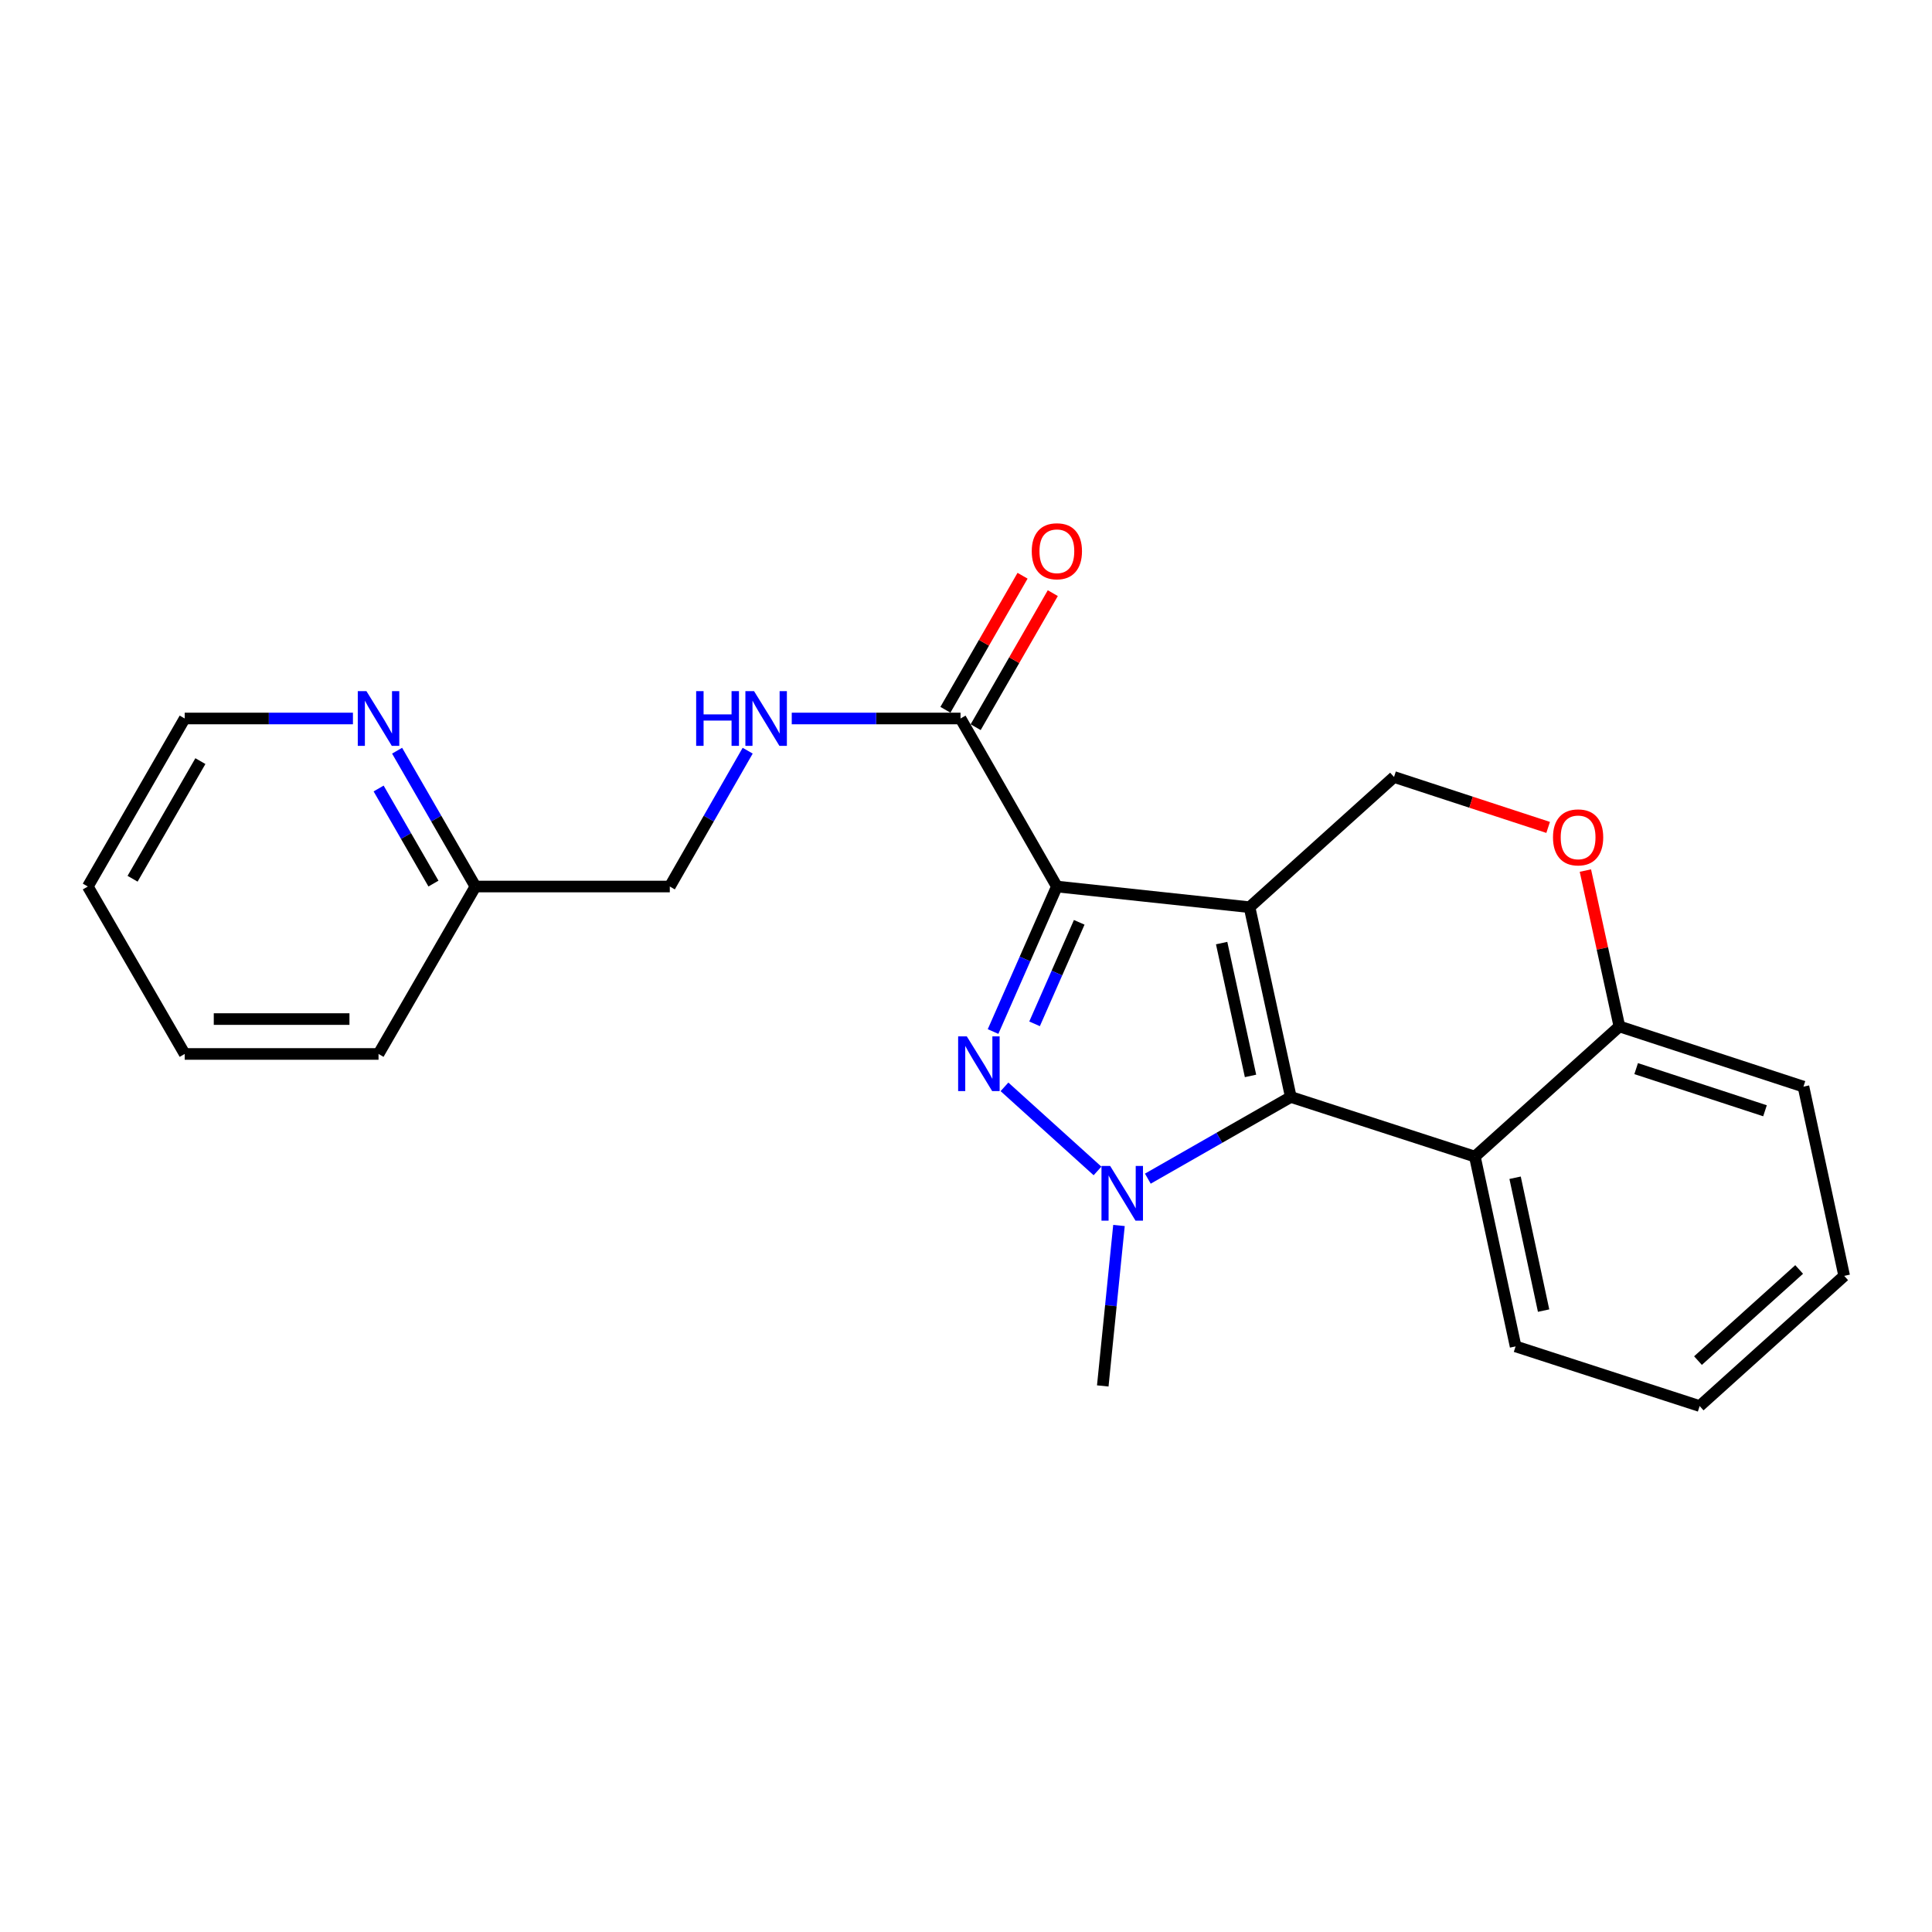 <?xml version='1.0' encoding='iso-8859-1'?>
<svg version='1.1' baseProfile='full'
              xmlns='http://www.w3.org/2000/svg'
                      xmlns:rdkit='http://www.rdkit.org/xml'
                      xmlns:xlink='http://www.w3.org/1999/xlink'
                  xml:space='preserve'
width='1000px' height='1000px' viewBox='0 0 1000 1000'>
<!-- END OF HEADER -->
<rect style='opacity:1.0;fill:#FFFFFF;stroke:none' width='1000' height='1000' x='0' y='0'> </rect>
<path class='bond-0' d='M 646.76,469.568 L 547.034,458.863' style='fill:none;fill-rule:evenodd;stroke:#000000;stroke-width:6px;stroke-linecap:butt;stroke-linejoin:miter;stroke-opacity:1' />
<path class='bond-2' d='M 646.76,469.568 L 668.119,567.789' style='fill:none;fill-rule:evenodd;stroke:#000000;stroke-width:6px;stroke-linecap:butt;stroke-linejoin:miter;stroke-opacity:1' />
<path class='bond-2' d='M 632.317,488.139 L 647.269,556.894' style='fill:none;fill-rule:evenodd;stroke:#000000;stroke-width:6px;stroke-linecap:butt;stroke-linejoin:miter;stroke-opacity:1' />
<path class='bond-6' d='M 646.76,469.568 L 721.544,402.168' style='fill:none;fill-rule:evenodd;stroke:#000000;stroke-width:6px;stroke-linecap:butt;stroke-linejoin:miter;stroke-opacity:1' />
<path class='bond-1' d='M 547.034,458.863 L 530.52,496.391' style='fill:none;fill-rule:evenodd;stroke:#000000;stroke-width:6px;stroke-linecap:butt;stroke-linejoin:miter;stroke-opacity:1' />
<path class='bond-1' d='M 530.52,496.391 L 514.005,533.918' style='fill:none;fill-rule:evenodd;stroke:#0000FF;stroke-width:6px;stroke-linecap:butt;stroke-linejoin:miter;stroke-opacity:1' />
<path class='bond-1' d='M 558.609,477.395 L 547.049,503.665' style='fill:none;fill-rule:evenodd;stroke:#000000;stroke-width:6px;stroke-linecap:butt;stroke-linejoin:miter;stroke-opacity:1' />
<path class='bond-1' d='M 547.049,503.665 L 535.489,529.934' style='fill:none;fill-rule:evenodd;stroke:#0000FF;stroke-width:6px;stroke-linecap:butt;stroke-linejoin:miter;stroke-opacity:1' />
<path class='bond-5' d='M 547.034,458.863 L 497.171,371.889' style='fill:none;fill-rule:evenodd;stroke:#000000;stroke-width:6px;stroke-linecap:butt;stroke-linejoin:miter;stroke-opacity:1' />
<path class='bond-23' d='M 519.912,562.55 L 568.07,606.078' style='fill:none;fill-rule:evenodd;stroke:#0000FF;stroke-width:6px;stroke-linecap:butt;stroke-linejoin:miter;stroke-opacity:1' />
<path class='bond-3' d='M 668.119,567.789 L 631.118,588.93' style='fill:none;fill-rule:evenodd;stroke:#000000;stroke-width:6px;stroke-linecap:butt;stroke-linejoin:miter;stroke-opacity:1' />
<path class='bond-3' d='M 631.118,588.93 L 594.117,610.071' style='fill:none;fill-rule:evenodd;stroke:#0000FF;stroke-width:6px;stroke-linecap:butt;stroke-linejoin:miter;stroke-opacity:1' />
<path class='bond-4' d='M 668.119,567.789 L 763.391,598.65' style='fill:none;fill-rule:evenodd;stroke:#000000;stroke-width:6px;stroke-linecap:butt;stroke-linejoin:miter;stroke-opacity:1' />
<path class='bond-12' d='M 579.181,634.308 L 574.986,675.833' style='fill:none;fill-rule:evenodd;stroke:#0000FF;stroke-width:6px;stroke-linecap:butt;stroke-linejoin:miter;stroke-opacity:1' />
<path class='bond-12' d='M 574.986,675.833 L 570.791,717.358' style='fill:none;fill-rule:evenodd;stroke:#000000;stroke-width:6px;stroke-linecap:butt;stroke-linejoin:miter;stroke-opacity:1' />
<path class='bond-15' d='M 763.391,598.65 L 784.47,696.891' style='fill:none;fill-rule:evenodd;stroke:#000000;stroke-width:6px;stroke-linecap:butt;stroke-linejoin:miter;stroke-opacity:1' />
<path class='bond-15' d='M 784.21,609.598 L 798.965,678.367' style='fill:none;fill-rule:evenodd;stroke:#000000;stroke-width:6px;stroke-linecap:butt;stroke-linejoin:miter;stroke-opacity:1' />
<path class='bond-24' d='M 763.391,598.65 L 838.195,531.28' style='fill:none;fill-rule:evenodd;stroke:#000000;stroke-width:6px;stroke-linecap:butt;stroke-linejoin:miter;stroke-opacity:1' />
<path class='bond-9' d='M 497.171,371.889 L 453.489,371.889' style='fill:none;fill-rule:evenodd;stroke:#000000;stroke-width:6px;stroke-linecap:butt;stroke-linejoin:miter;stroke-opacity:1' />
<path class='bond-9' d='M 453.489,371.889 L 409.807,371.889' style='fill:none;fill-rule:evenodd;stroke:#0000FF;stroke-width:6px;stroke-linecap:butt;stroke-linejoin:miter;stroke-opacity:1' />
<path class='bond-11' d='M 504.997,376.393 L 524.962,341.701' style='fill:none;fill-rule:evenodd;stroke:#000000;stroke-width:6px;stroke-linecap:butt;stroke-linejoin:miter;stroke-opacity:1' />
<path class='bond-11' d='M 524.962,341.701 L 544.927,307.009' style='fill:none;fill-rule:evenodd;stroke:#FF0000;stroke-width:6px;stroke-linecap:butt;stroke-linejoin:miter;stroke-opacity:1' />
<path class='bond-11' d='M 489.345,367.385 L 509.31,332.693' style='fill:none;fill-rule:evenodd;stroke:#000000;stroke-width:6px;stroke-linecap:butt;stroke-linejoin:miter;stroke-opacity:1' />
<path class='bond-11' d='M 509.31,332.693 L 529.275,298.001' style='fill:none;fill-rule:evenodd;stroke:#FF0000;stroke-width:6px;stroke-linecap:butt;stroke-linejoin:miter;stroke-opacity:1' />
<path class='bond-7' d='M 721.544,402.168 L 761.432,415.218' style='fill:none;fill-rule:evenodd;stroke:#000000;stroke-width:6px;stroke-linecap:butt;stroke-linejoin:miter;stroke-opacity:1' />
<path class='bond-7' d='M 761.432,415.218 L 801.319,428.267' style='fill:none;fill-rule:evenodd;stroke:#FF0000;stroke-width:6px;stroke-linecap:butt;stroke-linejoin:miter;stroke-opacity:1' />
<path class='bond-8' d='M 820.593,450.606 L 829.394,490.943' style='fill:none;fill-rule:evenodd;stroke:#FF0000;stroke-width:6px;stroke-linecap:butt;stroke-linejoin:miter;stroke-opacity:1' />
<path class='bond-8' d='M 829.394,490.943 L 838.195,531.28' style='fill:none;fill-rule:evenodd;stroke:#000000;stroke-width:6px;stroke-linecap:butt;stroke-linejoin:miter;stroke-opacity:1' />
<path class='bond-17' d='M 838.195,531.28 L 933.467,562.442' style='fill:none;fill-rule:evenodd;stroke:#000000;stroke-width:6px;stroke-linecap:butt;stroke-linejoin:miter;stroke-opacity:1' />
<path class='bond-17' d='M 846.872,553.119 L 913.562,574.932' style='fill:none;fill-rule:evenodd;stroke:#000000;stroke-width:6px;stroke-linecap:butt;stroke-linejoin:miter;stroke-opacity:1' />
<path class='bond-13' d='M 386.997,388.555 L 366.843,423.709' style='fill:none;fill-rule:evenodd;stroke:#0000FF;stroke-width:6px;stroke-linecap:butt;stroke-linejoin:miter;stroke-opacity:1' />
<path class='bond-13' d='M 366.843,423.709 L 346.689,458.863' style='fill:none;fill-rule:evenodd;stroke:#000000;stroke-width:6px;stroke-linecap:butt;stroke-linejoin:miter;stroke-opacity:1' />
<path class='bond-10' d='M 205.539,388.559 L 225.81,423.711' style='fill:none;fill-rule:evenodd;stroke:#0000FF;stroke-width:6px;stroke-linecap:butt;stroke-linejoin:miter;stroke-opacity:1' />
<path class='bond-10' d='M 225.81,423.711 L 246.08,458.863' style='fill:none;fill-rule:evenodd;stroke:#000000;stroke-width:6px;stroke-linecap:butt;stroke-linejoin:miter;stroke-opacity:1' />
<path class='bond-10' d='M 195.976,408.126 L 210.165,432.733' style='fill:none;fill-rule:evenodd;stroke:#0000FF;stroke-width:6px;stroke-linecap:butt;stroke-linejoin:miter;stroke-opacity:1' />
<path class='bond-10' d='M 210.165,432.733 L 224.355,457.339' style='fill:none;fill-rule:evenodd;stroke:#000000;stroke-width:6px;stroke-linecap:butt;stroke-linejoin:miter;stroke-opacity:1' />
<path class='bond-16' d='M 182.678,371.889 L 139.138,371.889' style='fill:none;fill-rule:evenodd;stroke:#0000FF;stroke-width:6px;stroke-linecap:butt;stroke-linejoin:miter;stroke-opacity:1' />
<path class='bond-16' d='M 139.138,371.889 L 95.598,371.889' style='fill:none;fill-rule:evenodd;stroke:#000000;stroke-width:6px;stroke-linecap:butt;stroke-linejoin:miter;stroke-opacity:1' />
<path class='bond-14' d='M 346.689,458.863 L 246.08,458.863' style='fill:none;fill-rule:evenodd;stroke:#000000;stroke-width:6px;stroke-linecap:butt;stroke-linejoin:miter;stroke-opacity:1' />
<path class='bond-18' d='M 246.08,458.863 L 195.926,545.527' style='fill:none;fill-rule:evenodd;stroke:#000000;stroke-width:6px;stroke-linecap:butt;stroke-linejoin:miter;stroke-opacity:1' />
<path class='bond-19' d='M 784.47,696.891 L 879.741,727.772' style='fill:none;fill-rule:evenodd;stroke:#000000;stroke-width:6px;stroke-linecap:butt;stroke-linejoin:miter;stroke-opacity:1' />
<path class='bond-26' d='M 95.598,371.889 L 45.455,458.863' style='fill:none;fill-rule:evenodd;stroke:#000000;stroke-width:6px;stroke-linecap:butt;stroke-linejoin:miter;stroke-opacity:1' />
<path class='bond-26' d='M 103.722,393.955 L 68.621,454.837' style='fill:none;fill-rule:evenodd;stroke:#000000;stroke-width:6px;stroke-linecap:butt;stroke-linejoin:miter;stroke-opacity:1' />
<path class='bond-21' d='M 933.467,562.442 L 954.545,660.382' style='fill:none;fill-rule:evenodd;stroke:#000000;stroke-width:6px;stroke-linecap:butt;stroke-linejoin:miter;stroke-opacity:1' />
<path class='bond-22' d='M 195.926,545.527 L 95.598,545.527' style='fill:none;fill-rule:evenodd;stroke:#000000;stroke-width:6px;stroke-linecap:butt;stroke-linejoin:miter;stroke-opacity:1' />
<path class='bond-22' d='M 180.877,527.468 L 110.648,527.468' style='fill:none;fill-rule:evenodd;stroke:#000000;stroke-width:6px;stroke-linecap:butt;stroke-linejoin:miter;stroke-opacity:1' />
<path class='bond-25' d='M 879.741,727.772 L 954.545,660.382' style='fill:none;fill-rule:evenodd;stroke:#000000;stroke-width:6px;stroke-linecap:butt;stroke-linejoin:miter;stroke-opacity:1' />
<path class='bond-25' d='M 878.874,704.246 L 931.237,657.073' style='fill:none;fill-rule:evenodd;stroke:#000000;stroke-width:6px;stroke-linecap:butt;stroke-linejoin:miter;stroke-opacity:1' />
<path class='bond-20' d='M 45.455,458.863 L 95.598,545.527' style='fill:none;fill-rule:evenodd;stroke:#000000;stroke-width:6px;stroke-linecap:butt;stroke-linejoin:miter;stroke-opacity:1' />
<path  class='atom-2' d='M 500.412 536.423
L 509.692 551.423
Q 510.612 552.903, 512.092 555.583
Q 513.572 558.263, 513.652 558.423
L 513.652 536.423
L 517.412 536.423
L 517.412 564.743
L 513.532 564.743
L 503.572 548.343
Q 502.412 546.423, 501.172 544.223
Q 499.972 542.023, 499.612 541.343
L 499.612 564.743
L 495.932 564.743
L 495.932 536.423
L 500.412 536.423
' fill='#0000FF'/>
<path  class='atom-4' d='M 574.604 603.482
L 583.884 618.482
Q 584.804 619.962, 586.284 622.642
Q 587.764 625.322, 587.844 625.482
L 587.844 603.482
L 591.604 603.482
L 591.604 631.802
L 587.724 631.802
L 577.764 615.402
Q 576.604 613.482, 575.364 611.282
Q 574.164 609.082, 573.804 608.402
L 573.804 631.802
L 570.124 631.802
L 570.124 603.482
L 574.604 603.482
' fill='#0000FF'/>
<path  class='atom-8' d='M 803.825 433.42
Q 803.825 426.62, 807.185 422.82
Q 810.545 419.02, 816.825 419.02
Q 823.105 419.02, 826.465 422.82
Q 829.825 426.62, 829.825 433.42
Q 829.825 440.3, 826.425 444.22
Q 823.025 448.1, 816.825 448.1
Q 810.585 448.1, 807.185 444.22
Q 803.825 440.34, 803.825 433.42
M 816.825 444.9
Q 821.145 444.9, 823.465 442.02
Q 825.825 439.1, 825.825 433.42
Q 825.825 427.86, 823.465 425.06
Q 821.145 422.22, 816.825 422.22
Q 812.505 422.22, 810.145 425.02
Q 807.825 427.82, 807.825 433.42
Q 807.825 439.14, 810.145 442.02
Q 812.505 444.9, 816.825 444.9
' fill='#FF0000'/>
<path  class='atom-10' d='M 360.332 357.729
L 364.172 357.729
L 364.172 369.769
L 378.652 369.769
L 378.652 357.729
L 382.492 357.729
L 382.492 386.049
L 378.652 386.049
L 378.652 372.969
L 364.172 372.969
L 364.172 386.049
L 360.332 386.049
L 360.332 357.729
' fill='#0000FF'/>
<path  class='atom-10' d='M 390.292 357.729
L 399.572 372.729
Q 400.492 374.209, 401.972 376.889
Q 403.452 379.569, 403.532 379.729
L 403.532 357.729
L 407.292 357.729
L 407.292 386.049
L 403.412 386.049
L 393.452 369.649
Q 392.292 367.729, 391.052 365.529
Q 389.852 363.329, 389.492 362.649
L 389.492 386.049
L 385.812 386.049
L 385.812 357.729
L 390.292 357.729
' fill='#0000FF'/>
<path  class='atom-11' d='M 189.666 357.729
L 198.946 372.729
Q 199.866 374.209, 201.346 376.889
Q 202.826 379.569, 202.906 379.729
L 202.906 357.729
L 206.666 357.729
L 206.666 386.049
L 202.786 386.049
L 192.826 369.649
Q 191.666 367.729, 190.426 365.529
Q 189.226 363.329, 188.866 362.649
L 188.866 386.049
L 185.186 386.049
L 185.186 357.729
L 189.666 357.729
' fill='#0000FF'/>
<path  class='atom-12' d='M 534.034 285.326
Q 534.034 278.526, 537.394 274.726
Q 540.754 270.926, 547.034 270.926
Q 553.314 270.926, 556.674 274.726
Q 560.034 278.526, 560.034 285.326
Q 560.034 292.206, 556.634 296.126
Q 553.234 300.006, 547.034 300.006
Q 540.794 300.006, 537.394 296.126
Q 534.034 292.246, 534.034 285.326
M 547.034 296.806
Q 551.354 296.806, 553.674 293.926
Q 556.034 291.006, 556.034 285.326
Q 556.034 279.766, 553.674 276.966
Q 551.354 274.126, 547.034 274.126
Q 542.714 274.126, 540.354 276.926
Q 538.034 279.726, 538.034 285.326
Q 538.034 291.046, 540.354 293.926
Q 542.714 296.806, 547.034 296.806
' fill='#FF0000'/>
</svg>
